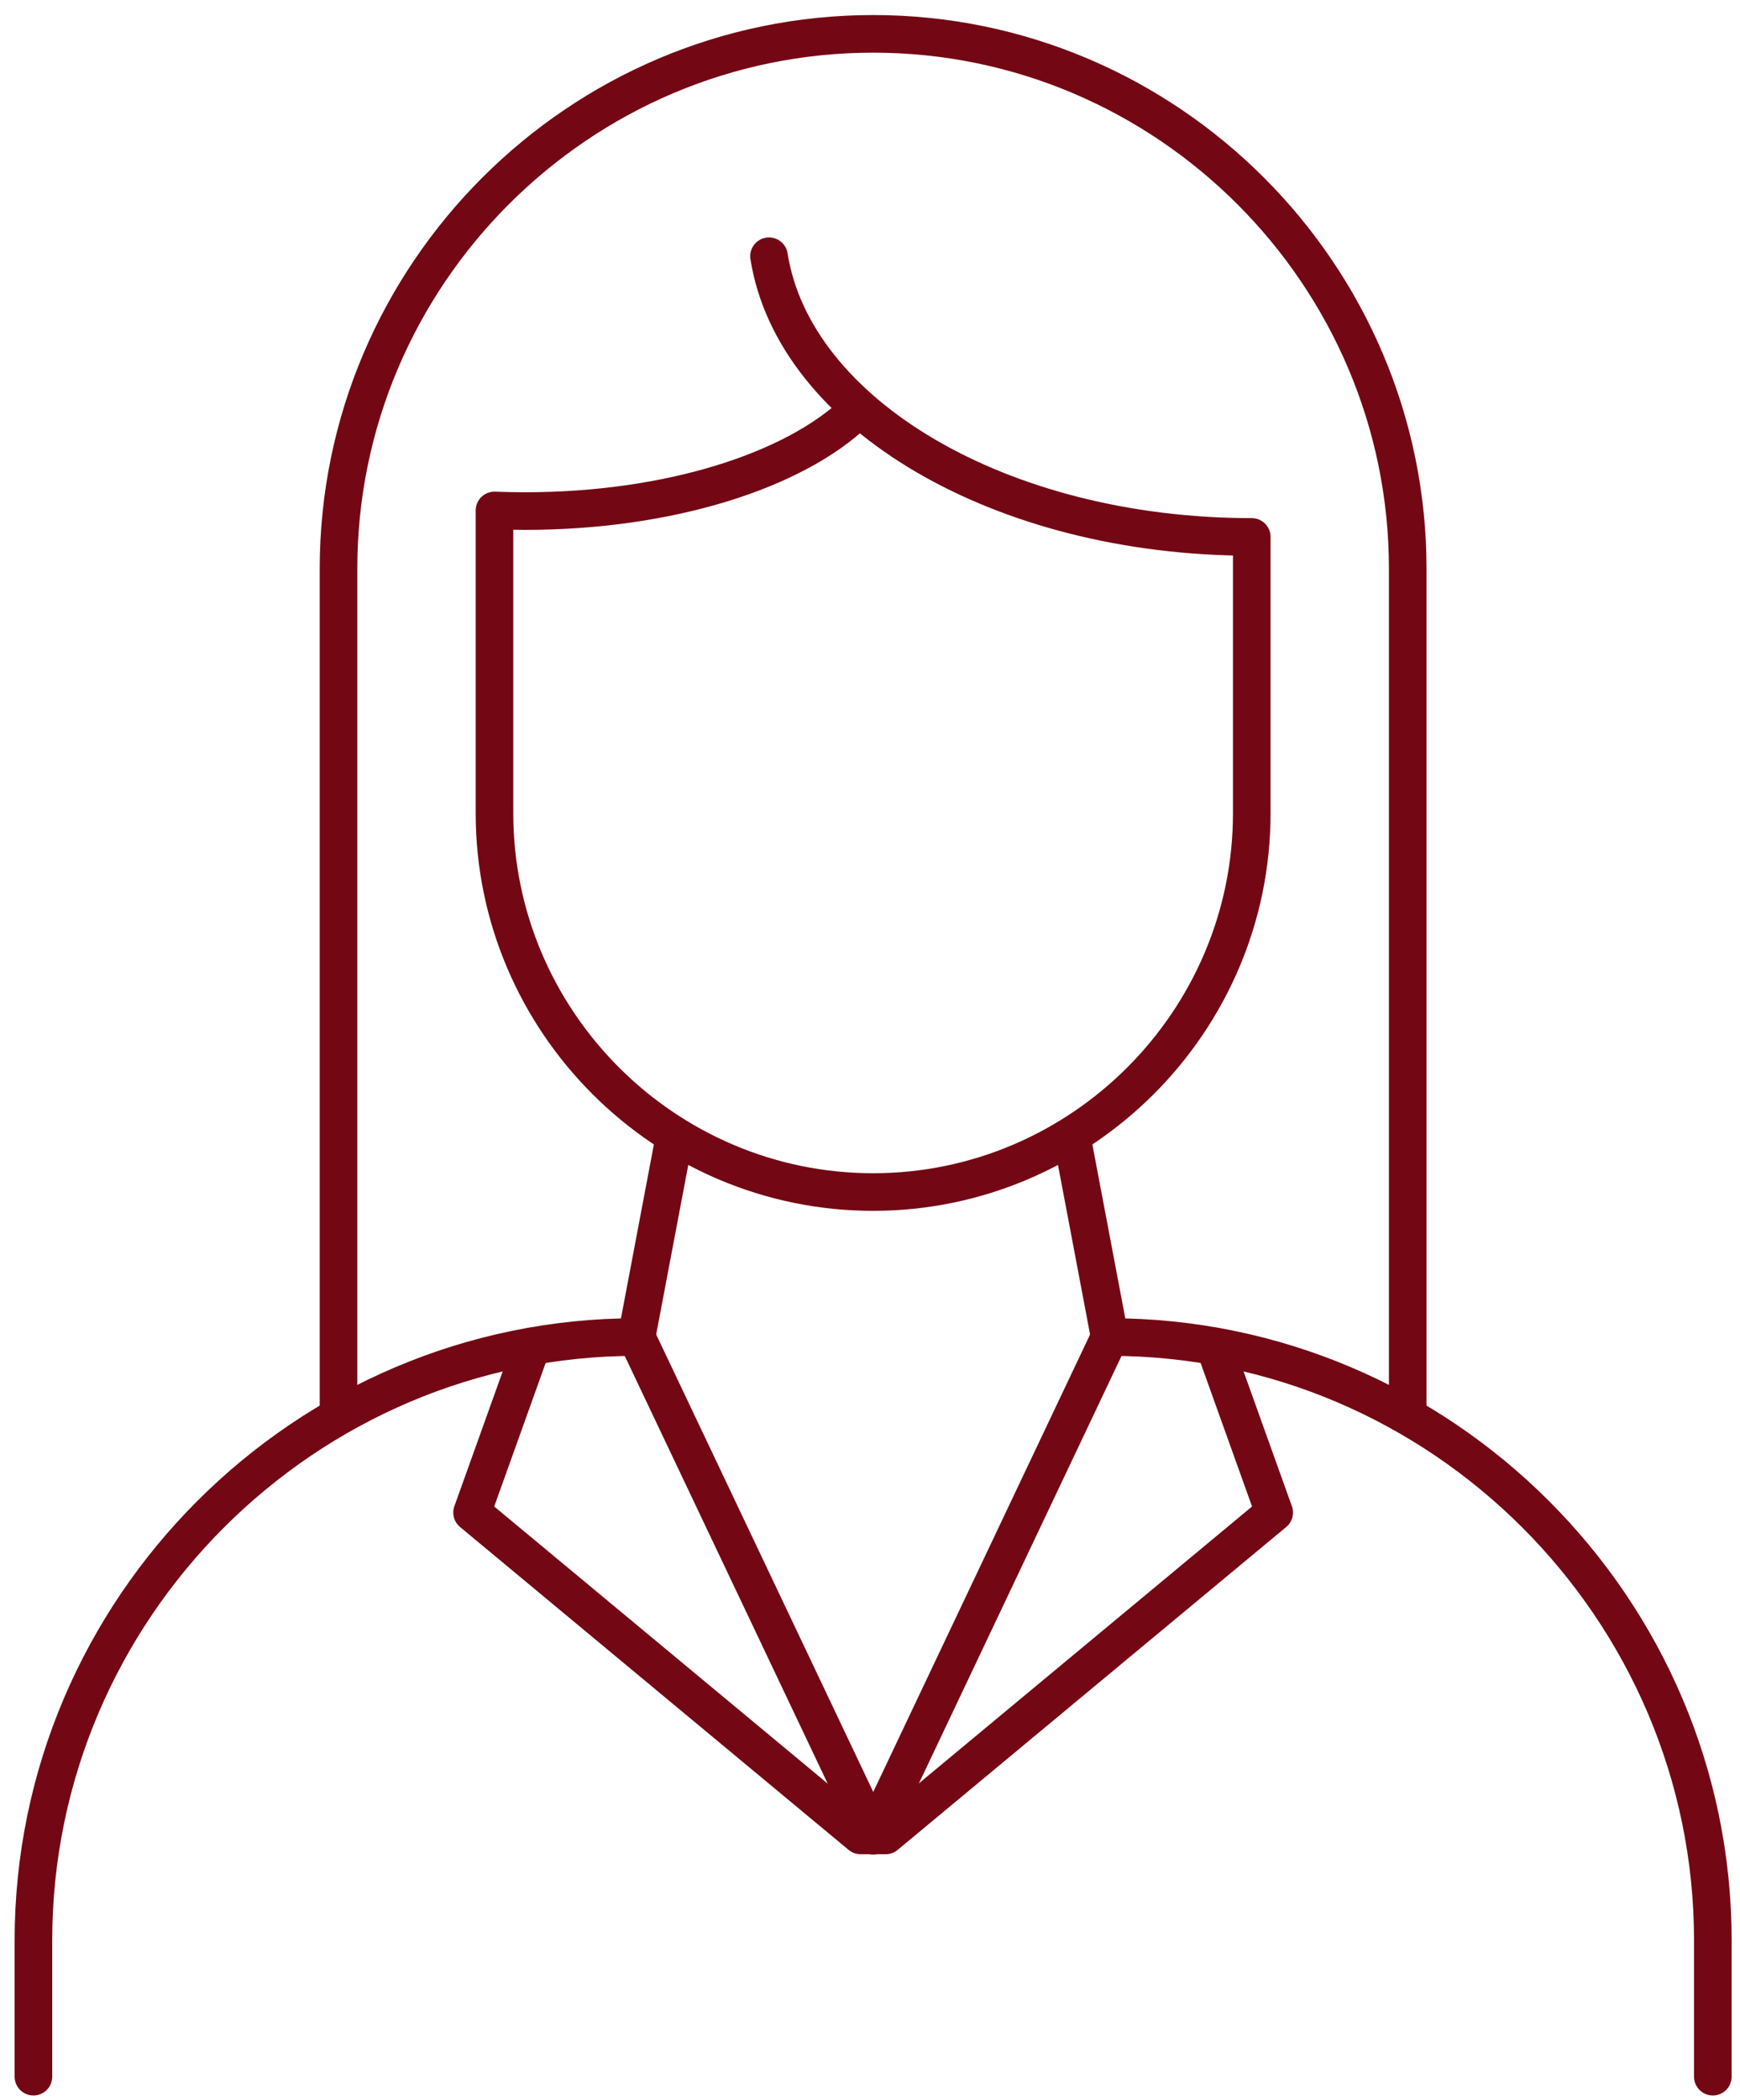 <?xml version="1.0" encoding="utf-8"?>
<!-- Generator: Adobe Illustrator 17.0.0, SVG Export Plug-In . SVG Version: 6.00 Build 0)  -->
<!DOCTYPE svg PUBLIC "-//W3C//DTD SVG 1.1//EN" "http://www.w3.org/Graphics/SVG/1.1/DTD/svg11.dtd">
<svg version="1.1" id="Layer_1" xmlns="http://www.w3.org/2000/svg" xmlns:xlink="http://www.w3.org/1999/xlink" x="0px" y="0px"
	 width="92.556px" height="111.663px" viewBox="0 0 92.556 111.663" enable-background="new 0 0 92.556 111.663"
	 xml:space="preserve">
<path fill="none" stroke="#740714" stroke-width="2" stroke-linecap="round" stroke-linejoin="round" stroke-miterlimit="10" d="
	M45.519,21.895c-3.271,3.134-9.92,5.279-17.592,5.279c-0.547,0-1.088-0.011-1.624-0.032V28.4v14.841
	c0,11.078,9.064,20.141,20.141,20.141h0c11.078,0,20.141-9.064,20.141-20.141V28.549c-13.365,0-24.357-6.542-25.679-14.925"/>
<path fill="none" stroke="#740714" stroke-width="2" stroke-linecap="round" stroke-linejoin="round" stroke-miterlimit="10" d="
	M18.007,75.112V30.237c0-15.641,12.797-28.437,28.437-28.437h0c15.641,0,28.437,12.797,28.437,28.437v44.875"/>
<g>
	<path fill="none" stroke="#740714" stroke-width="2" stroke-linecap="round" stroke-linejoin="round" stroke-miterlimit="10" d="
		M91.111,110.419v-7.244v0c0-17.646-14.437-32.083-32.083-32.083l-2.002-10.573"/>
	<path fill="none" stroke="#740714" stroke-width="2" stroke-linecap="round" stroke-linejoin="round" stroke-miterlimit="10" d="
		M1.778,110.419v-7.244v0c0-17.646,14.437-32.083,32.083-32.083l2.002-10.573"/>
</g>
<polyline fill="none" stroke="#740714" stroke-width="2" stroke-linecap="round" stroke-linejoin="round" stroke-miterlimit="10" points="
	33.861,71.091 46.452,97.612 59.028,71.091 "/>
<polyline fill="none" stroke="#740714" stroke-width="2" stroke-linecap="round" stroke-linejoin="round" stroke-miterlimit="10" points="
	64.611,71.591 67.778,80.424 47.111,97.591 45.778,97.591 25.111,80.424 28.278,71.591 "/>
</svg>
